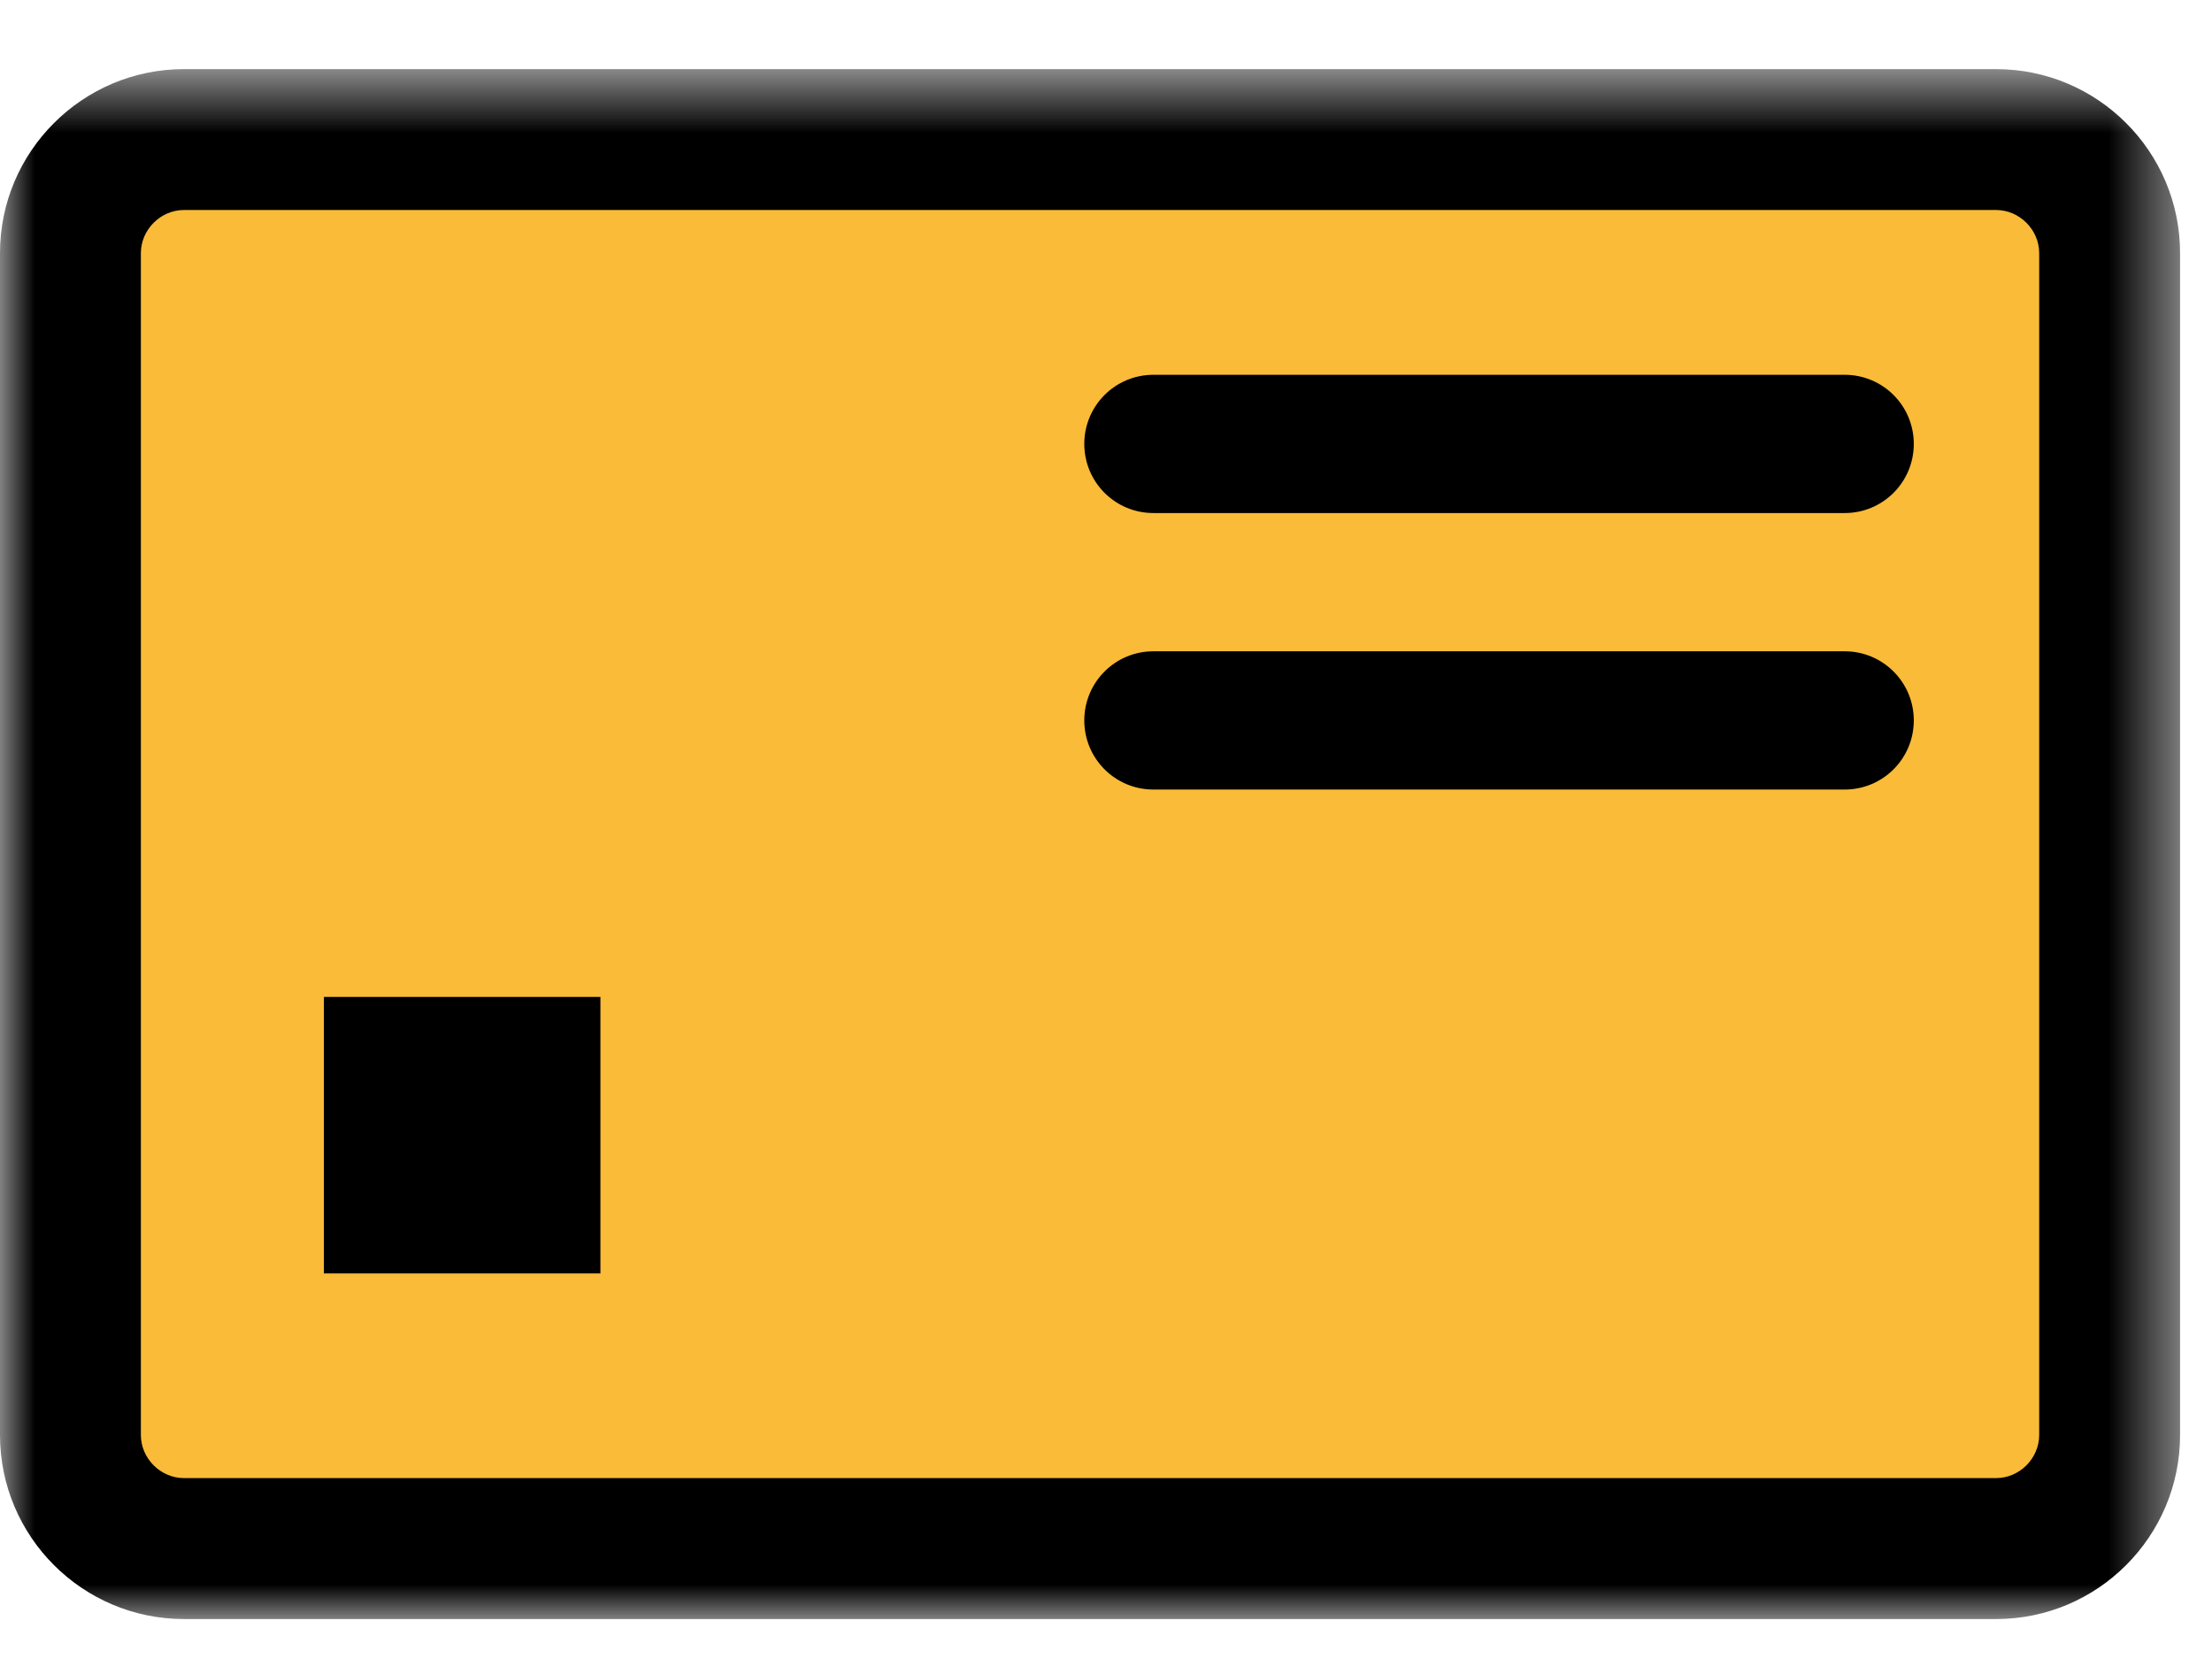 <?xml version="1.0" encoding="UTF-8"?>
<svg width="32px" height="24px" viewBox="0 0 32 24" version="1.1" xmlns="http://www.w3.org/2000/svg" xmlns:xlink="http://www.w3.org/1999/xlink">
    <title>Group 12</title>
    <defs>
        <polygon id="path-1" points="0 0.578 31.538 0.578 31.538 23 0 23"></polygon>
        <polygon id="path-3" points="0 23.422 31.539 23.422 31.539 1 0 1"></polygon>
    </defs>
    <g id="Group-12" stroke="none" stroke-width="1" fill="none" fill-rule="evenodd">
        <g>
            <path d="M29.435,22.403 L2.103,22.403 C1.507,22.403 1.019,21.915 1.019,21.319 L1.019,3.104 C1.019,2.507 1.507,2.019 2.103,2.019 L29.435,2.019 C30.031,2.019 30.519,2.507 30.519,3.104 L30.519,21.319 C30.519,21.915 30.031,22.403 29.435,22.403" id="Fill-1" fill="#F9BB38"></path>
            <g id="Group-5" transform="translate(0, 0.422)">
                <mask id="mask-2" fill="white">
                    <use xlink:href="#path-1"></use>
                </mask>
                <g id="Clip-4"></g>
                <path d="M2.661,2.616 C2.323,2.616 2.038,2.901 2.038,3.239 L2.038,20.338 C2.038,20.676 2.323,20.961 2.661,20.961 L28.877,20.961 C29.215,20.961 29.5,20.676 29.5,20.338 L29.5,3.239 C29.5,2.901 29.215,2.616 28.877,2.616 L2.661,2.616 Z M28.877,23 L2.661,23 C1.194,23 0,21.806 0,20.338 L0,3.239 C0,1.772 1.194,0.578 2.661,0.578 L28.877,0.578 C30.345,0.578 31.538,1.772 31.538,3.239 L31.538,20.338 C31.538,21.806 30.345,23 28.877,23 L28.877,23 Z" id="Fill-3" fill="#000000" mask="url(#mask-2)"></path>
            </g>
            <path d="M26.686,7.422 L16.686,7.422 C16.133,7.422 15.686,6.975 15.686,6.422 C15.686,5.869 16.133,5.422 16.686,5.422 L26.686,5.422 C27.239,5.422 27.686,5.869 27.686,6.422 C27.686,6.975 27.239,7.422 26.686,7.422" id="Fill-6" fill="#000000"></path>
            <path d="M26.686,11.422 L16.686,11.422 C16.133,11.422 15.686,10.975 15.686,10.422 C15.686,9.869 16.133,9.422 16.686,9.422 L26.686,9.422 C27.239,9.422 27.686,9.869 27.686,10.422 C27.686,10.975 27.239,11.422 26.686,11.422" id="Fill-8" fill="#000000"></path>
            <mask id="mask-4" fill="white">
                <use xlink:href="#path-3"></use>
            </mask>
            <g id="Clip-11"></g>
            <polygon id="Fill-10" fill="#000000" mask="url(#mask-4)" points="4.686 18.422 8.686 18.422 8.686 14.422 4.686 14.422"></polygon>
        </g>
    </g>
</svg>